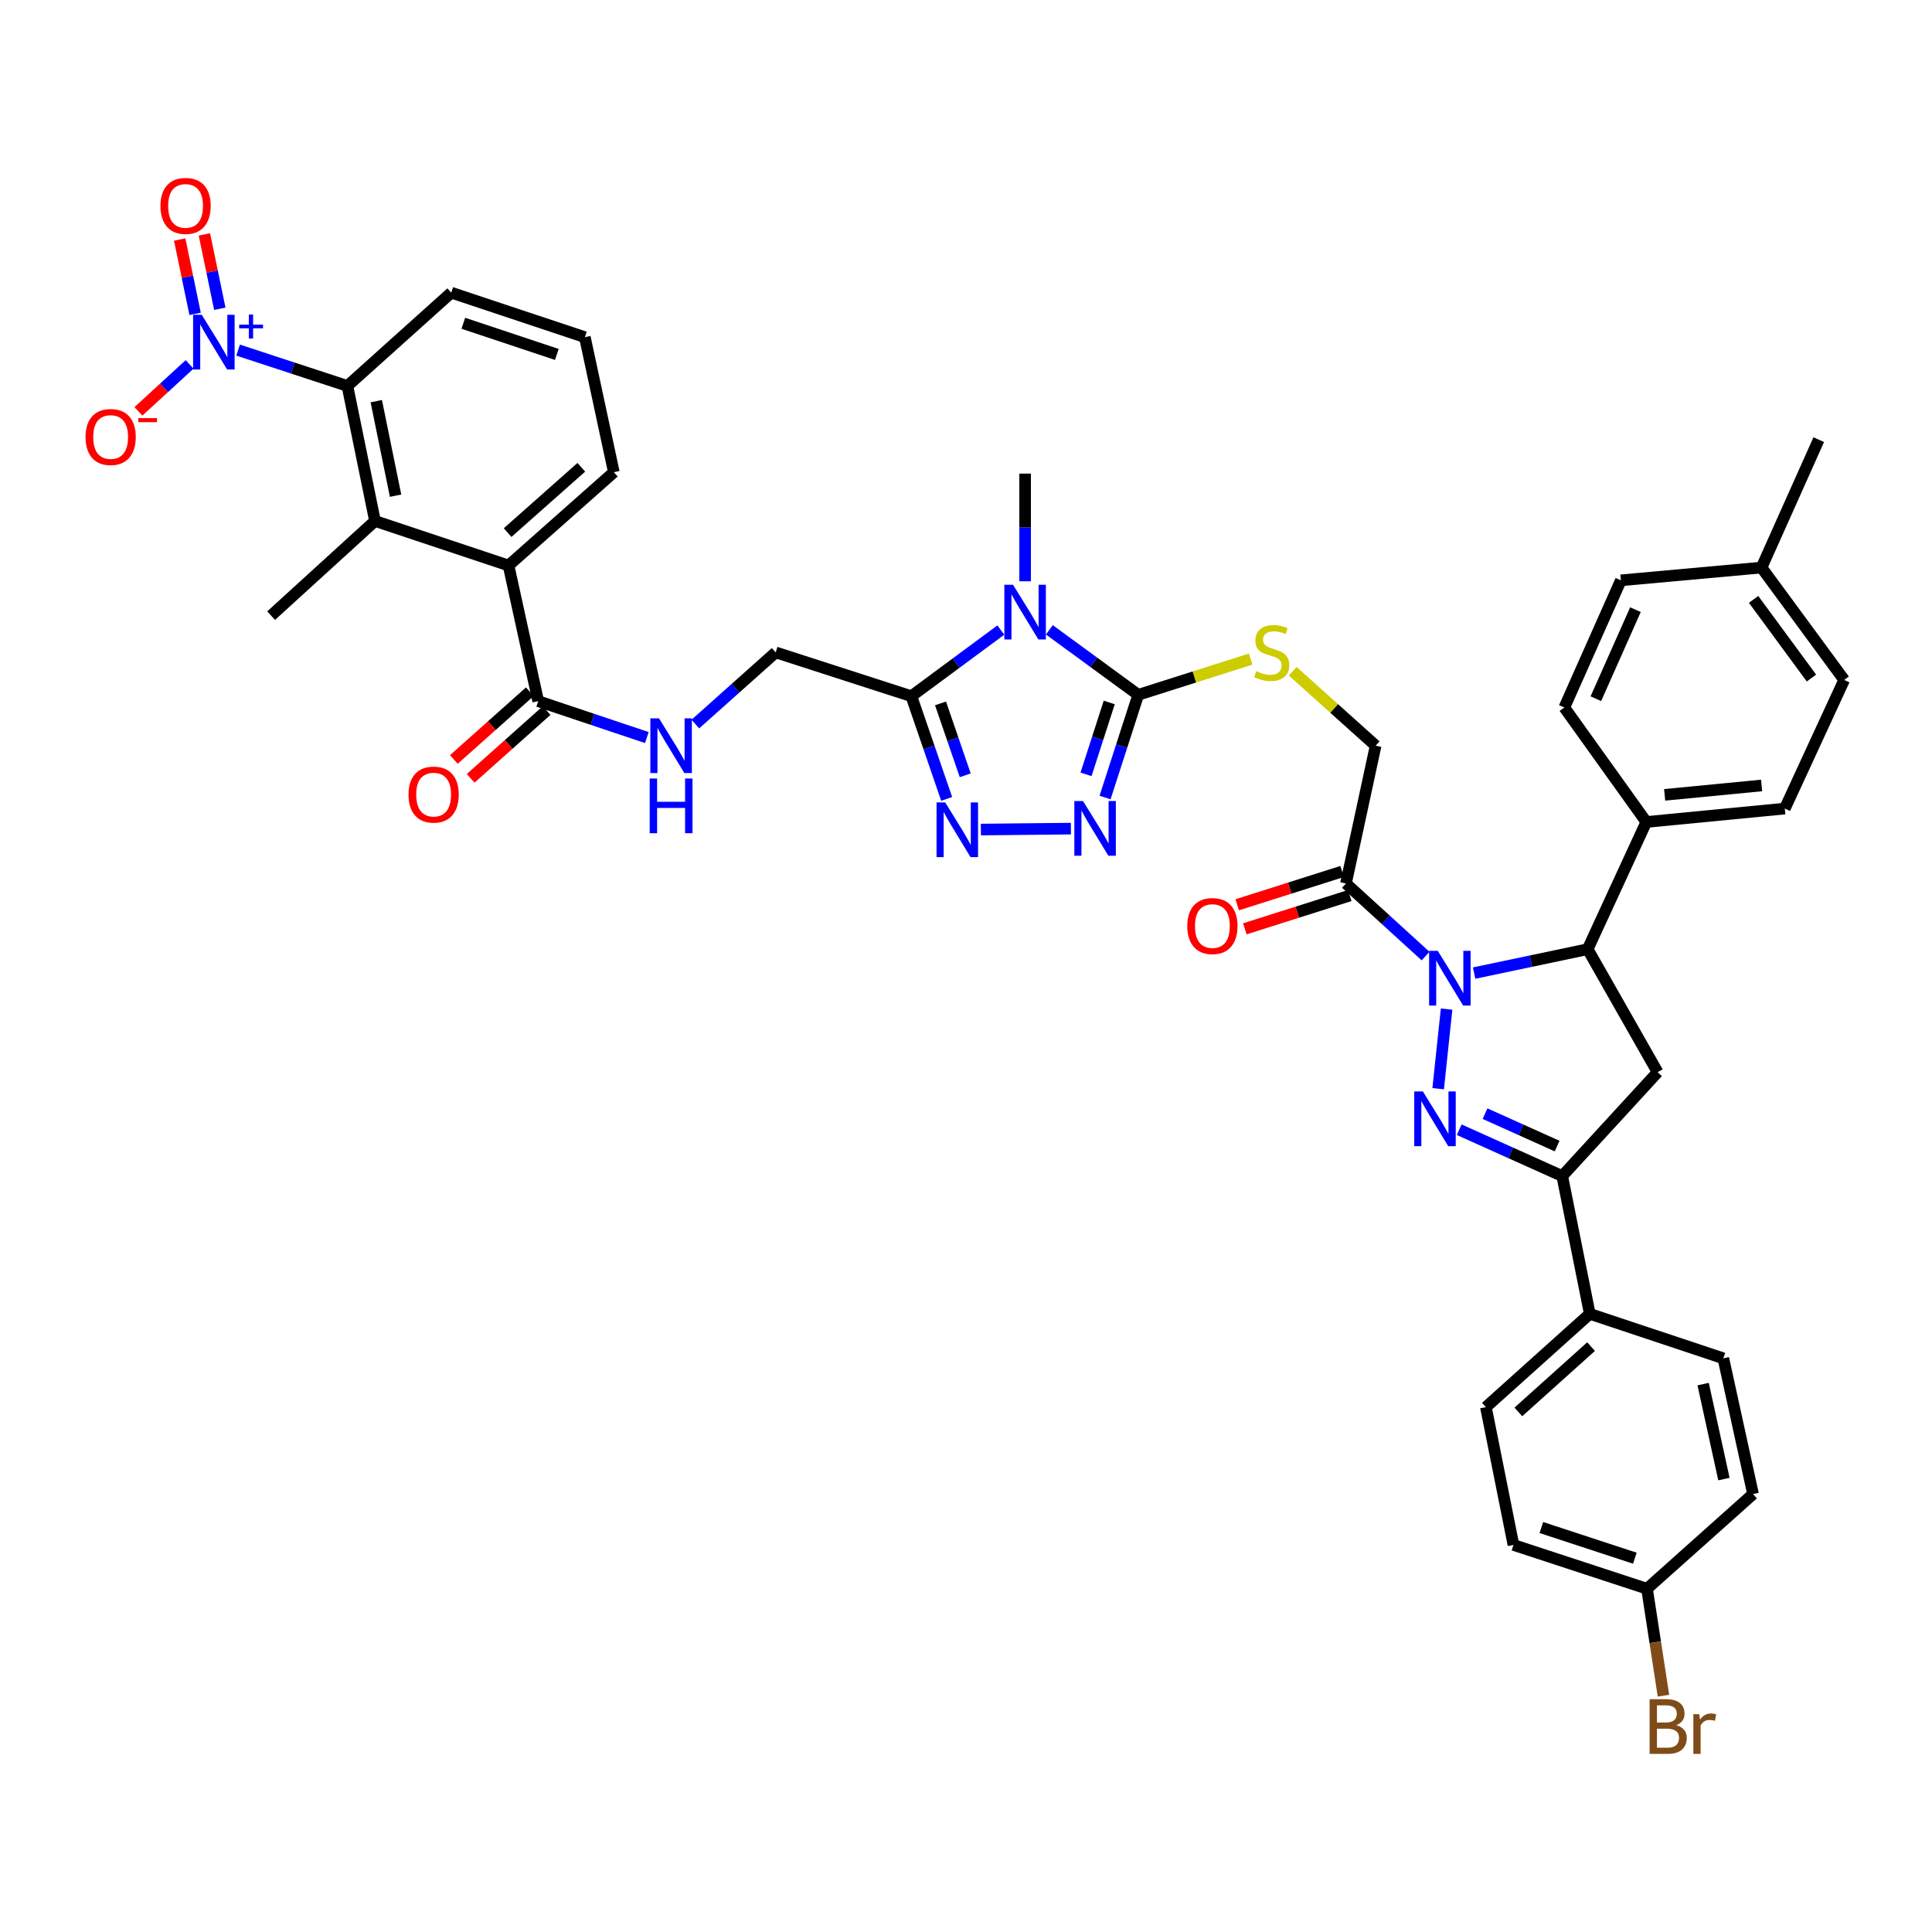 <?xml version='1.0' encoding='iso-8859-1'?>
<svg version='1.1' baseProfile='full'
              xmlns='http://www.w3.org/2000/svg'
                      xmlns:rdkit='http://www.rdkit.org/xml'
                      xmlns:xlink='http://www.w3.org/1999/xlink'
                  xml:space='preserve'
width='1000px' height='1000px' viewBox='0 0 1000 1000'>
<!-- END OF HEADER -->
<rect style='opacity:1.0;fill:#FFFFFF;stroke:none' width='1000' height='1000' x='0' y='0'> </rect>
<path class='bond-0' d='M 748.753,522.303 L 744.394,563.513' style='fill:none;fill-rule:evenodd;stroke:#0000FF;stroke-width:6px;stroke-linecap:butt;stroke-linejoin:miter;stroke-opacity:1' />
<path class='bond-8' d='M 763.007,503.669 L 792.39,497.484' style='fill:none;fill-rule:evenodd;stroke:#0000FF;stroke-width:6px;stroke-linecap:butt;stroke-linejoin:miter;stroke-opacity:1' />
<path class='bond-8' d='M 792.39,497.484 L 821.773,491.299' style='fill:none;fill-rule:evenodd;stroke:#000000;stroke-width:6px;stroke-linecap:butt;stroke-linejoin:miter;stroke-opacity:1' />
<path class='bond-9' d='M 737.885,494.868 L 717.274,476.084' style='fill:none;fill-rule:evenodd;stroke:#0000FF;stroke-width:6px;stroke-linecap:butt;stroke-linejoin:miter;stroke-opacity:1' />
<path class='bond-9' d='M 717.274,476.084 L 696.664,457.3' style='fill:none;fill-rule:evenodd;stroke:#000000;stroke-width:6px;stroke-linecap:butt;stroke-linejoin:miter;stroke-opacity:1' />
<path class='bond-7' d='M 755.29,584.743 L 781.95,596.733' style='fill:none;fill-rule:evenodd;stroke:#0000FF;stroke-width:6px;stroke-linecap:butt;stroke-linejoin:miter;stroke-opacity:1' />
<path class='bond-7' d='M 781.95,596.733 L 808.609,608.723' style='fill:none;fill-rule:evenodd;stroke:#000000;stroke-width:6px;stroke-linecap:butt;stroke-linejoin:miter;stroke-opacity:1' />
<path class='bond-7' d='M 768.646,576.427 L 787.308,584.82' style='fill:none;fill-rule:evenodd;stroke:#0000FF;stroke-width:6px;stroke-linecap:butt;stroke-linejoin:miter;stroke-opacity:1' />
<path class='bond-7' d='M 787.308,584.82 L 805.969,593.213' style='fill:none;fill-rule:evenodd;stroke:#000000;stroke-width:6px;stroke-linecap:butt;stroke-linejoin:miter;stroke-opacity:1' />
<path class='bond-1' d='M 543.149,326.001 L 566.147,342.819' style='fill:none;fill-rule:evenodd;stroke:#0000FF;stroke-width:6px;stroke-linecap:butt;stroke-linejoin:miter;stroke-opacity:1' />
<path class='bond-1' d='M 566.147,342.819 L 589.145,359.637' style='fill:none;fill-rule:evenodd;stroke:#000000;stroke-width:6px;stroke-linecap:butt;stroke-linejoin:miter;stroke-opacity:1' />
<path class='bond-3' d='M 518.026,326.113 L 494.87,343.231' style='fill:none;fill-rule:evenodd;stroke:#0000FF;stroke-width:6px;stroke-linecap:butt;stroke-linejoin:miter;stroke-opacity:1' />
<path class='bond-3' d='M 494.87,343.231 L 471.713,360.348' style='fill:none;fill-rule:evenodd;stroke:#000000;stroke-width:6px;stroke-linecap:butt;stroke-linejoin:miter;stroke-opacity:1' />
<path class='bond-29' d='M 530.596,300.869 L 530.596,273.003' style='fill:none;fill-rule:evenodd;stroke:#0000FF;stroke-width:6px;stroke-linecap:butt;stroke-linejoin:miter;stroke-opacity:1' />
<path class='bond-29' d='M 530.596,273.003 L 530.596,245.137' style='fill:none;fill-rule:evenodd;stroke:#000000;stroke-width:6px;stroke-linecap:butt;stroke-linejoin:miter;stroke-opacity:1' />
<path class='bond-2' d='M 589.145,359.637 L 618.249,350.388' style='fill:none;fill-rule:evenodd;stroke:#000000;stroke-width:6px;stroke-linecap:butt;stroke-linejoin:miter;stroke-opacity:1' />
<path class='bond-2' d='M 618.249,350.388 L 647.353,341.139' style='fill:none;fill-rule:evenodd;stroke:#CCCC00;stroke-width:6px;stroke-linecap:butt;stroke-linejoin:miter;stroke-opacity:1' />
<path class='bond-4' d='M 589.145,359.637 L 580.563,386.213' style='fill:none;fill-rule:evenodd;stroke:#000000;stroke-width:6px;stroke-linecap:butt;stroke-linejoin:miter;stroke-opacity:1' />
<path class='bond-4' d='M 580.563,386.213 L 571.981,412.79' style='fill:none;fill-rule:evenodd;stroke:#0000FF;stroke-width:6px;stroke-linecap:butt;stroke-linejoin:miter;stroke-opacity:1' />
<path class='bond-4' d='M 574.14,363.596 L 568.133,382.2' style='fill:none;fill-rule:evenodd;stroke:#000000;stroke-width:6px;stroke-linecap:butt;stroke-linejoin:miter;stroke-opacity:1' />
<path class='bond-4' d='M 568.133,382.2 L 562.126,400.803' style='fill:none;fill-rule:evenodd;stroke:#0000FF;stroke-width:6px;stroke-linecap:butt;stroke-linejoin:miter;stroke-opacity:1' />
<path class='bond-20' d='M 471.713,360.348 L 401.488,337.677' style='fill:none;fill-rule:evenodd;stroke:#000000;stroke-width:6px;stroke-linecap:butt;stroke-linejoin:miter;stroke-opacity:1' />
<path class='bond-45' d='M 471.713,360.348 L 480.855,386.929' style='fill:none;fill-rule:evenodd;stroke:#000000;stroke-width:6px;stroke-linecap:butt;stroke-linejoin:miter;stroke-opacity:1' />
<path class='bond-45' d='M 480.855,386.929 L 489.996,413.511' style='fill:none;fill-rule:evenodd;stroke:#0000FF;stroke-width:6px;stroke-linecap:butt;stroke-linejoin:miter;stroke-opacity:1' />
<path class='bond-45' d='M 486.808,364.074 L 493.207,382.682' style='fill:none;fill-rule:evenodd;stroke:#000000;stroke-width:6px;stroke-linecap:butt;stroke-linejoin:miter;stroke-opacity:1' />
<path class='bond-45' d='M 493.207,382.682 L 499.606,401.289' style='fill:none;fill-rule:evenodd;stroke:#0000FF;stroke-width:6px;stroke-linecap:butt;stroke-linejoin:miter;stroke-opacity:1' />
<path class='bond-5' d='M 554.299,428.895 L 507.705,429.374' style='fill:none;fill-rule:evenodd;stroke:#0000FF;stroke-width:6px;stroke-linecap:butt;stroke-linejoin:miter;stroke-opacity:1' />
<path class='bond-6' d='M 123.248,181.215 L 151.533,190.491' style='fill:none;fill-rule:evenodd;stroke:#0000FF;stroke-width:6px;stroke-linecap:butt;stroke-linejoin:miter;stroke-opacity:1' />
<path class='bond-6' d='M 151.533,190.491 L 179.818,199.767' style='fill:none;fill-rule:evenodd;stroke:#000000;stroke-width:6px;stroke-linecap:butt;stroke-linejoin:miter;stroke-opacity:1' />
<path class='bond-17' d='M 98.136,188.614 L 84.897,200.761' style='fill:none;fill-rule:evenodd;stroke:#0000FF;stroke-width:6px;stroke-linecap:butt;stroke-linejoin:miter;stroke-opacity:1' />
<path class='bond-17' d='M 84.897,200.761 L 71.657,212.909' style='fill:none;fill-rule:evenodd;stroke:#FF0000;stroke-width:6px;stroke-linecap:butt;stroke-linejoin:miter;stroke-opacity:1' />
<path class='bond-21' d='M 113.775,159.808 L 109.786,140.565' style='fill:none;fill-rule:evenodd;stroke:#0000FF;stroke-width:6px;stroke-linecap:butt;stroke-linejoin:miter;stroke-opacity:1' />
<path class='bond-21' d='M 109.786,140.565 L 105.796,121.323' style='fill:none;fill-rule:evenodd;stroke:#FF0000;stroke-width:6px;stroke-linecap:butt;stroke-linejoin:miter;stroke-opacity:1' />
<path class='bond-21' d='M 100.984,162.459 L 96.995,143.217' style='fill:none;fill-rule:evenodd;stroke:#0000FF;stroke-width:6px;stroke-linecap:butt;stroke-linejoin:miter;stroke-opacity:1' />
<path class='bond-21' d='M 96.995,143.217 L 93.006,123.975' style='fill:none;fill-rule:evenodd;stroke:#FF0000;stroke-width:6px;stroke-linecap:butt;stroke-linejoin:miter;stroke-opacity:1' />
<path class='bond-18' d='M 808.609,608.723 L 822.869,680.044' style='fill:none;fill-rule:evenodd;stroke:#000000;stroke-width:6px;stroke-linecap:butt;stroke-linejoin:miter;stroke-opacity:1' />
<path class='bond-42' d='M 808.609,608.723 L 857.978,554.964' style='fill:none;fill-rule:evenodd;stroke:#000000;stroke-width:6px;stroke-linecap:butt;stroke-linejoin:miter;stroke-opacity:1' />
<path class='bond-10' d='M 821.773,491.299 L 857.978,554.964' style='fill:none;fill-rule:evenodd;stroke:#000000;stroke-width:6px;stroke-linecap:butt;stroke-linejoin:miter;stroke-opacity:1' />
<path class='bond-19' d='M 821.773,491.299 L 852.129,425.457' style='fill:none;fill-rule:evenodd;stroke:#000000;stroke-width:6px;stroke-linecap:butt;stroke-linejoin:miter;stroke-opacity:1' />
<path class='bond-22' d='M 696.664,457.3 L 712.026,385.965' style='fill:none;fill-rule:evenodd;stroke:#000000;stroke-width:6px;stroke-linecap:butt;stroke-linejoin:miter;stroke-opacity:1' />
<path class='bond-23' d='M 694.688,451.075 L 667.53,459.694' style='fill:none;fill-rule:evenodd;stroke:#000000;stroke-width:6px;stroke-linecap:butt;stroke-linejoin:miter;stroke-opacity:1' />
<path class='bond-23' d='M 667.53,459.694 L 640.372,468.312' style='fill:none;fill-rule:evenodd;stroke:#FF0000;stroke-width:6px;stroke-linecap:butt;stroke-linejoin:miter;stroke-opacity:1' />
<path class='bond-23' d='M 698.639,463.526 L 671.481,472.144' style='fill:none;fill-rule:evenodd;stroke:#000000;stroke-width:6px;stroke-linecap:butt;stroke-linejoin:miter;stroke-opacity:1' />
<path class='bond-23' d='M 671.481,472.144 L 644.323,480.763' style='fill:none;fill-rule:evenodd;stroke:#FF0000;stroke-width:6px;stroke-linecap:butt;stroke-linejoin:miter;stroke-opacity:1' />
<path class='bond-11' d='M 179.818,199.767 L 194.093,269.658' style='fill:none;fill-rule:evenodd;stroke:#000000;stroke-width:6px;stroke-linecap:butt;stroke-linejoin:miter;stroke-opacity:1' />
<path class='bond-11' d='M 194.758,207.637 L 204.75,256.561' style='fill:none;fill-rule:evenodd;stroke:#000000;stroke-width:6px;stroke-linecap:butt;stroke-linejoin:miter;stroke-opacity:1' />
<path class='bond-46' d='M 179.818,199.767 L 233.57,151.479' style='fill:none;fill-rule:evenodd;stroke:#000000;stroke-width:6px;stroke-linecap:butt;stroke-linejoin:miter;stroke-opacity:1' />
<path class='bond-12' d='M 194.093,269.658 L 263.222,292.692' style='fill:none;fill-rule:evenodd;stroke:#000000;stroke-width:6px;stroke-linecap:butt;stroke-linejoin:miter;stroke-opacity:1' />
<path class='bond-38' d='M 194.093,269.658 L 140.326,318.657' style='fill:none;fill-rule:evenodd;stroke:#000000;stroke-width:6px;stroke-linecap:butt;stroke-linejoin:miter;stroke-opacity:1' />
<path class='bond-13' d='M 263.222,292.692 L 278.578,362.917' style='fill:none;fill-rule:evenodd;stroke:#000000;stroke-width:6px;stroke-linecap:butt;stroke-linejoin:miter;stroke-opacity:1' />
<path class='bond-39' d='M 263.222,292.692 L 317.722,244.404' style='fill:none;fill-rule:evenodd;stroke:#000000;stroke-width:6px;stroke-linecap:butt;stroke-linejoin:miter;stroke-opacity:1' />
<path class='bond-39' d='M 262.735,275.672 L 300.884,241.87' style='fill:none;fill-rule:evenodd;stroke:#000000;stroke-width:6px;stroke-linecap:butt;stroke-linejoin:miter;stroke-opacity:1' />
<path class='bond-14' d='M 278.578,362.917 L 306.692,372.338' style='fill:none;fill-rule:evenodd;stroke:#000000;stroke-width:6px;stroke-linecap:butt;stroke-linejoin:miter;stroke-opacity:1' />
<path class='bond-14' d='M 306.692,372.338 L 334.805,381.758' style='fill:none;fill-rule:evenodd;stroke:#0000FF;stroke-width:6px;stroke-linecap:butt;stroke-linejoin:miter;stroke-opacity:1' />
<path class='bond-24' d='M 274.23,358.043 L 254.572,375.577' style='fill:none;fill-rule:evenodd;stroke:#000000;stroke-width:6px;stroke-linecap:butt;stroke-linejoin:miter;stroke-opacity:1' />
<path class='bond-24' d='M 254.572,375.577 L 234.914,393.11' style='fill:none;fill-rule:evenodd;stroke:#FF0000;stroke-width:6px;stroke-linecap:butt;stroke-linejoin:miter;stroke-opacity:1' />
<path class='bond-24' d='M 282.925,367.791 L 263.267,385.325' style='fill:none;fill-rule:evenodd;stroke:#000000;stroke-width:6px;stroke-linecap:butt;stroke-linejoin:miter;stroke-opacity:1' />
<path class='bond-24' d='M 263.267,385.325 L 243.609,402.859' style='fill:none;fill-rule:evenodd;stroke:#FF0000;stroke-width:6px;stroke-linecap:butt;stroke-linejoin:miter;stroke-opacity:1' />
<path class='bond-15' d='M 669.132,347.452 L 690.579,366.709' style='fill:none;fill-rule:evenodd;stroke:#CCCC00;stroke-width:6px;stroke-linecap:butt;stroke-linejoin:miter;stroke-opacity:1' />
<path class='bond-15' d='M 690.579,366.709 L 712.026,385.965' style='fill:none;fill-rule:evenodd;stroke:#000000;stroke-width:6px;stroke-linecap:butt;stroke-linejoin:miter;stroke-opacity:1' />
<path class='bond-16' d='M 359.912,374.766 L 380.7,356.222' style='fill:none;fill-rule:evenodd;stroke:#0000FF;stroke-width:6px;stroke-linecap:butt;stroke-linejoin:miter;stroke-opacity:1' />
<path class='bond-16' d='M 380.7,356.222 L 401.488,337.677' style='fill:none;fill-rule:evenodd;stroke:#000000;stroke-width:6px;stroke-linecap:butt;stroke-linejoin:miter;stroke-opacity:1' />
<path class='bond-27' d='M 822.869,680.044 L 769.102,728.332' style='fill:none;fill-rule:evenodd;stroke:#000000;stroke-width:6px;stroke-linecap:butt;stroke-linejoin:miter;stroke-opacity:1' />
<path class='bond-27' d='M 823.532,697.006 L 785.895,730.807' style='fill:none;fill-rule:evenodd;stroke:#000000;stroke-width:6px;stroke-linecap:butt;stroke-linejoin:miter;stroke-opacity:1' />
<path class='bond-28' d='M 822.869,680.044 L 891.998,703.078' style='fill:none;fill-rule:evenodd;stroke:#000000;stroke-width:6px;stroke-linecap:butt;stroke-linejoin:miter;stroke-opacity:1' />
<path class='bond-25' d='M 852.129,425.457 L 923.812,418.519' style='fill:none;fill-rule:evenodd;stroke:#000000;stroke-width:6px;stroke-linecap:butt;stroke-linejoin:miter;stroke-opacity:1' />
<path class='bond-25' d='M 861.623,411.415 L 911.802,406.558' style='fill:none;fill-rule:evenodd;stroke:#000000;stroke-width:6px;stroke-linecap:butt;stroke-linejoin:miter;stroke-opacity:1' />
<path class='bond-26' d='M 852.129,425.457 L 809.69,366.212' style='fill:none;fill-rule:evenodd;stroke:#000000;stroke-width:6px;stroke-linecap:butt;stroke-linejoin:miter;stroke-opacity:1' />
<path class='bond-33' d='M 923.812,418.519 L 954.545,351.937' style='fill:none;fill-rule:evenodd;stroke:#000000;stroke-width:6px;stroke-linecap:butt;stroke-linejoin:miter;stroke-opacity:1' />
<path class='bond-34' d='M 809.69,366.212 L 838.964,300.377' style='fill:none;fill-rule:evenodd;stroke:#000000;stroke-width:6px;stroke-linecap:butt;stroke-linejoin:miter;stroke-opacity:1' />
<path class='bond-34' d='M 826.017,361.644 L 846.509,315.559' style='fill:none;fill-rule:evenodd;stroke:#000000;stroke-width:6px;stroke-linecap:butt;stroke-linejoin:miter;stroke-opacity:1' />
<path class='bond-32' d='M 769.102,728.332 L 783.362,799.66' style='fill:none;fill-rule:evenodd;stroke:#000000;stroke-width:6px;stroke-linecap:butt;stroke-linejoin:miter;stroke-opacity:1' />
<path class='bond-31' d='M 891.998,703.078 L 907.368,773.318' style='fill:none;fill-rule:evenodd;stroke:#000000;stroke-width:6px;stroke-linecap:butt;stroke-linejoin:miter;stroke-opacity:1' />
<path class='bond-31' d='M 881.543,716.406 L 892.302,765.574' style='fill:none;fill-rule:evenodd;stroke:#000000;stroke-width:6px;stroke-linecap:butt;stroke-linejoin:miter;stroke-opacity:1' />
<path class='bond-30' d='M 852.491,822.331 L 907.368,773.318' style='fill:none;fill-rule:evenodd;stroke:#000000;stroke-width:6px;stroke-linecap:butt;stroke-linejoin:miter;stroke-opacity:1' />
<path class='bond-36' d='M 852.491,822.331 L 856.747,850.009' style='fill:none;fill-rule:evenodd;stroke:#000000;stroke-width:6px;stroke-linecap:butt;stroke-linejoin:miter;stroke-opacity:1' />
<path class='bond-36' d='M 856.747,850.009 L 861.002,877.688' style='fill:none;fill-rule:evenodd;stroke:#7F4C19;stroke-width:6px;stroke-linecap:butt;stroke-linejoin:miter;stroke-opacity:1' />
<path class='bond-44' d='M 852.491,822.331 L 783.362,799.66' style='fill:none;fill-rule:evenodd;stroke:#000000;stroke-width:6px;stroke-linecap:butt;stroke-linejoin:miter;stroke-opacity:1' />
<path class='bond-44' d='M 846.192,806.518 L 797.802,790.649' style='fill:none;fill-rule:evenodd;stroke:#000000;stroke-width:6px;stroke-linecap:butt;stroke-linejoin:miter;stroke-opacity:1' />
<path class='bond-43' d='M 954.545,351.937 L 911.759,293.773' style='fill:none;fill-rule:evenodd;stroke:#000000;stroke-width:6px;stroke-linecap:butt;stroke-linejoin:miter;stroke-opacity:1' />
<path class='bond-43' d='M 937.605,350.953 L 907.655,310.238' style='fill:none;fill-rule:evenodd;stroke:#000000;stroke-width:6px;stroke-linecap:butt;stroke-linejoin:miter;stroke-opacity:1' />
<path class='bond-35' d='M 838.964,300.377 L 911.759,293.773' style='fill:none;fill-rule:evenodd;stroke:#000000;stroke-width:6px;stroke-linecap:butt;stroke-linejoin:miter;stroke-opacity:1' />
<path class='bond-41' d='M 911.759,293.773 L 941.381,227.568' style='fill:none;fill-rule:evenodd;stroke:#000000;stroke-width:6px;stroke-linecap:butt;stroke-linejoin:miter;stroke-opacity:1' />
<path class='bond-37' d='M 233.57,151.479 L 302.722,174.52' style='fill:none;fill-rule:evenodd;stroke:#000000;stroke-width:6px;stroke-linecap:butt;stroke-linejoin:miter;stroke-opacity:1' />
<path class='bond-37' d='M 239.814,167.328 L 288.22,183.457' style='fill:none;fill-rule:evenodd;stroke:#000000;stroke-width:6px;stroke-linecap:butt;stroke-linejoin:miter;stroke-opacity:1' />
<path class='bond-40' d='M 317.722,244.404 L 302.722,174.52' style='fill:none;fill-rule:evenodd;stroke:#000000;stroke-width:6px;stroke-linecap:butt;stroke-linejoin:miter;stroke-opacity:1' />
<path  class='atom-0' d='M 744.185 492.154
L 753.465 507.154
Q 754.385 508.634, 755.865 511.314
Q 757.345 513.994, 757.425 514.154
L 757.425 492.154
L 761.185 492.154
L 761.185 520.474
L 757.305 520.474
L 747.345 504.074
Q 746.185 502.154, 744.945 499.954
Q 743.745 497.754, 743.385 497.074
L 743.385 520.474
L 739.705 520.474
L 739.705 492.154
L 744.185 492.154
' fill='#0000FF'/>
<path  class='atom-1' d='M 736.485 564.941
L 745.765 579.941
Q 746.685 581.421, 748.165 584.101
Q 749.645 586.781, 749.725 586.941
L 749.725 564.941
L 753.485 564.941
L 753.485 593.261
L 749.605 593.261
L 739.645 576.861
Q 738.485 574.941, 737.245 572.741
Q 736.045 570.541, 735.685 569.861
L 735.685 593.261
L 732.005 593.261
L 732.005 564.941
L 736.485 564.941
' fill='#0000FF'/>
<path  class='atom-2' d='M 524.336 302.661
L 533.616 317.661
Q 534.536 319.141, 536.016 321.821
Q 537.496 324.501, 537.576 324.661
L 537.576 302.661
L 541.336 302.661
L 541.336 330.981
L 537.456 330.981
L 527.496 314.581
Q 526.336 312.661, 525.096 310.461
Q 523.896 308.261, 523.536 307.581
L 523.536 330.981
L 519.856 330.981
L 519.856 302.661
L 524.336 302.661
' fill='#0000FF'/>
<path  class='atom-5' d='M 560.563 414.606
L 569.843 429.606
Q 570.763 431.086, 572.243 433.766
Q 573.723 436.446, 573.803 436.606
L 573.803 414.606
L 577.563 414.606
L 577.563 442.926
L 573.683 442.926
L 563.723 426.526
Q 562.563 424.606, 561.323 422.406
Q 560.123 420.206, 559.763 419.526
L 559.763 442.926
L 556.083 442.926
L 556.083 414.606
L 560.563 414.606
' fill='#0000FF'/>
<path  class='atom-6' d='M 489.234 415.339
L 498.514 430.339
Q 499.434 431.819, 500.914 434.499
Q 502.394 437.179, 502.474 437.339
L 502.474 415.339
L 506.234 415.339
L 506.234 443.659
L 502.354 443.659
L 492.394 427.259
Q 491.234 425.339, 489.994 423.139
Q 488.794 420.939, 488.434 420.259
L 488.434 443.659
L 484.754 443.659
L 484.754 415.339
L 489.234 415.339
' fill='#0000FF'/>
<path  class='atom-7' d='M 104.429 162.936
L 113.709 177.936
Q 114.629 179.416, 116.109 182.096
Q 117.589 184.776, 117.669 184.936
L 117.669 162.936
L 121.429 162.936
L 121.429 191.256
L 117.549 191.256
L 107.589 174.856
Q 106.429 172.936, 105.189 170.736
Q 103.989 168.536, 103.629 167.856
L 103.629 191.256
L 99.949 191.256
L 99.949 162.936
L 104.429 162.936
' fill='#0000FF'/>
<path  class='atom-7' d='M 123.805 168.041
L 128.795 168.041
L 128.795 162.787
L 131.012 162.787
L 131.012 168.041
L 136.134 168.041
L 136.134 169.942
L 131.012 169.942
L 131.012 175.222
L 128.795 175.222
L 128.795 169.942
L 123.805 169.942
L 123.805 168.041
' fill='#0000FF'/>
<path  class='atom-16' d='M 650.245 347.397
Q 650.565 347.517, 651.885 348.077
Q 653.205 348.637, 654.645 348.997
Q 656.125 349.317, 657.565 349.317
Q 660.245 349.317, 661.805 348.037
Q 663.365 346.717, 663.365 344.437
Q 663.365 342.877, 662.565 341.917
Q 661.805 340.957, 660.605 340.437
Q 659.405 339.917, 657.405 339.317
Q 654.885 338.557, 653.365 337.837
Q 651.885 337.117, 650.805 335.597
Q 649.765 334.077, 649.765 331.517
Q 649.765 327.957, 652.165 325.757
Q 654.605 323.557, 659.405 323.557
Q 662.685 323.557, 666.405 325.117
L 665.485 328.197
Q 662.085 326.797, 659.525 326.797
Q 656.765 326.797, 655.245 327.957
Q 653.725 329.077, 653.765 331.037
Q 653.765 332.557, 654.525 333.477
Q 655.325 334.397, 656.445 334.917
Q 657.605 335.437, 659.525 336.037
Q 662.085 336.837, 663.605 337.637
Q 665.125 338.437, 666.205 340.077
Q 667.325 341.677, 667.325 344.437
Q 667.325 348.357, 664.685 350.477
Q 662.085 352.557, 657.725 352.557
Q 655.205 352.557, 653.285 351.997
Q 651.405 351.477, 649.165 350.557
L 650.245 347.397
' fill='#CCCC00'/>
<path  class='atom-17' d='M 341.099 371.805
L 350.379 386.805
Q 351.299 388.285, 352.779 390.965
Q 354.259 393.645, 354.339 393.805
L 354.339 371.805
L 358.099 371.805
L 358.099 400.125
L 354.219 400.125
L 344.259 383.725
Q 343.099 381.805, 341.859 379.605
Q 340.659 377.405, 340.299 376.725
L 340.299 400.125
L 336.619 400.125
L 336.619 371.805
L 341.099 371.805
' fill='#0000FF'/>
<path  class='atom-17' d='M 336.279 402.957
L 340.119 402.957
L 340.119 414.997
L 354.599 414.997
L 354.599 402.957
L 358.439 402.957
L 358.439 431.277
L 354.599 431.277
L 354.599 418.197
L 340.119 418.197
L 340.119 431.277
L 336.279 431.277
L 336.279 402.957
' fill='#0000FF'/>
<path  class='atom-18' d='M 44.271 226.189
Q 44.271 219.389, 47.631 215.589
Q 50.991 211.789, 57.271 211.789
Q 63.551 211.789, 66.911 215.589
Q 70.271 219.389, 70.271 226.189
Q 70.271 233.069, 66.871 236.989
Q 63.471 240.869, 57.271 240.869
Q 51.031 240.869, 47.631 236.989
Q 44.271 233.109, 44.271 226.189
M 57.271 237.669
Q 61.591 237.669, 63.911 234.789
Q 66.271 231.869, 66.271 226.189
Q 66.271 220.629, 63.911 217.829
Q 61.591 214.989, 57.271 214.989
Q 52.951 214.989, 50.591 217.789
Q 48.271 220.589, 48.271 226.189
Q 48.271 231.909, 50.591 234.789
Q 52.951 237.669, 57.271 237.669
' fill='#FF0000'/>
<path  class='atom-18' d='M 71.591 216.412
L 81.28 216.412
L 81.28 218.524
L 71.591 218.524
L 71.591 216.412
' fill='#FF0000'/>
<path  class='atom-22' d='M 83.052 106.574
Q 83.052 99.774, 86.412 95.974
Q 89.772 92.174, 96.052 92.174
Q 102.332 92.174, 105.692 95.974
Q 109.052 99.774, 109.052 106.574
Q 109.052 113.454, 105.652 117.374
Q 102.252 121.254, 96.052 121.254
Q 89.812 121.254, 86.412 117.374
Q 83.052 113.494, 83.052 106.574
M 96.052 118.054
Q 100.372 118.054, 102.692 115.174
Q 105.052 112.254, 105.052 106.574
Q 105.052 101.014, 102.692 98.214
Q 100.372 95.374, 96.052 95.374
Q 91.732 95.374, 89.372 98.174
Q 87.052 100.974, 87.052 106.574
Q 87.052 112.294, 89.372 115.174
Q 91.732 118.054, 96.052 118.054
' fill='#FF0000'/>
<path  class='atom-24' d='M 614.534 479.318
Q 614.534 472.518, 617.894 468.718
Q 621.254 464.918, 627.534 464.918
Q 633.814 464.918, 637.174 468.718
Q 640.534 472.518, 640.534 479.318
Q 640.534 486.198, 637.134 490.118
Q 633.734 493.998, 627.534 493.998
Q 621.294 493.998, 617.894 490.118
Q 614.534 486.238, 614.534 479.318
M 627.534 490.798
Q 631.854 490.798, 634.174 487.918
Q 636.534 484.998, 636.534 479.318
Q 636.534 473.758, 634.174 470.958
Q 631.854 468.118, 627.534 468.118
Q 623.214 468.118, 620.854 470.918
Q 618.534 473.718, 618.534 479.318
Q 618.534 485.038, 620.854 487.918
Q 623.214 490.798, 627.534 490.798
' fill='#FF0000'/>
<path  class='atom-25' d='M 211.448 411.277
Q 211.448 404.477, 214.808 400.677
Q 218.168 396.877, 224.448 396.877
Q 230.728 396.877, 234.088 400.677
Q 237.448 404.477, 237.448 411.277
Q 237.448 418.157, 234.048 422.077
Q 230.648 425.957, 224.448 425.957
Q 218.208 425.957, 214.808 422.077
Q 211.448 418.197, 211.448 411.277
M 224.448 422.757
Q 228.768 422.757, 231.088 419.877
Q 233.448 416.957, 233.448 411.277
Q 233.448 405.717, 231.088 402.917
Q 228.768 400.077, 224.448 400.077
Q 220.128 400.077, 217.768 402.877
Q 215.448 405.677, 215.448 411.277
Q 215.448 416.997, 217.768 419.877
Q 220.128 422.757, 224.448 422.757
' fill='#FF0000'/>
<path  class='atom-37' d='M 867.597 892.932
Q 870.317 893.692, 871.677 895.372
Q 873.077 897.012, 873.077 899.452
Q 873.077 903.372, 870.557 905.612
Q 868.077 907.812, 863.357 907.812
L 853.837 907.812
L 853.837 879.492
L 862.197 879.492
Q 867.037 879.492, 869.477 881.452
Q 871.917 883.412, 871.917 887.012
Q 871.917 891.292, 867.597 892.932
M 857.637 882.692
L 857.637 891.572
L 862.197 891.572
Q 864.997 891.572, 866.437 890.452
Q 867.917 889.292, 867.917 887.012
Q 867.917 882.692, 862.197 882.692
L 857.637 882.692
M 863.357 904.612
Q 866.117 904.612, 867.597 903.292
Q 869.077 901.972, 869.077 899.452
Q 869.077 897.132, 867.437 895.972
Q 865.837 894.772, 862.757 894.772
L 857.637 894.772
L 857.637 904.612
L 863.357 904.612
' fill='#7F4C19'/>
<path  class='atom-37' d='M 879.517 887.252
L 879.957 890.092
Q 882.117 886.892, 885.637 886.892
Q 886.757 886.892, 888.277 887.292
L 887.677 890.652
Q 885.957 890.252, 884.997 890.252
Q 883.317 890.252, 882.197 890.932
Q 881.117 891.572, 880.237 893.132
L 880.237 907.812
L 876.477 907.812
L 876.477 887.252
L 879.517 887.252
' fill='#7F4C19'/>
</svg>
